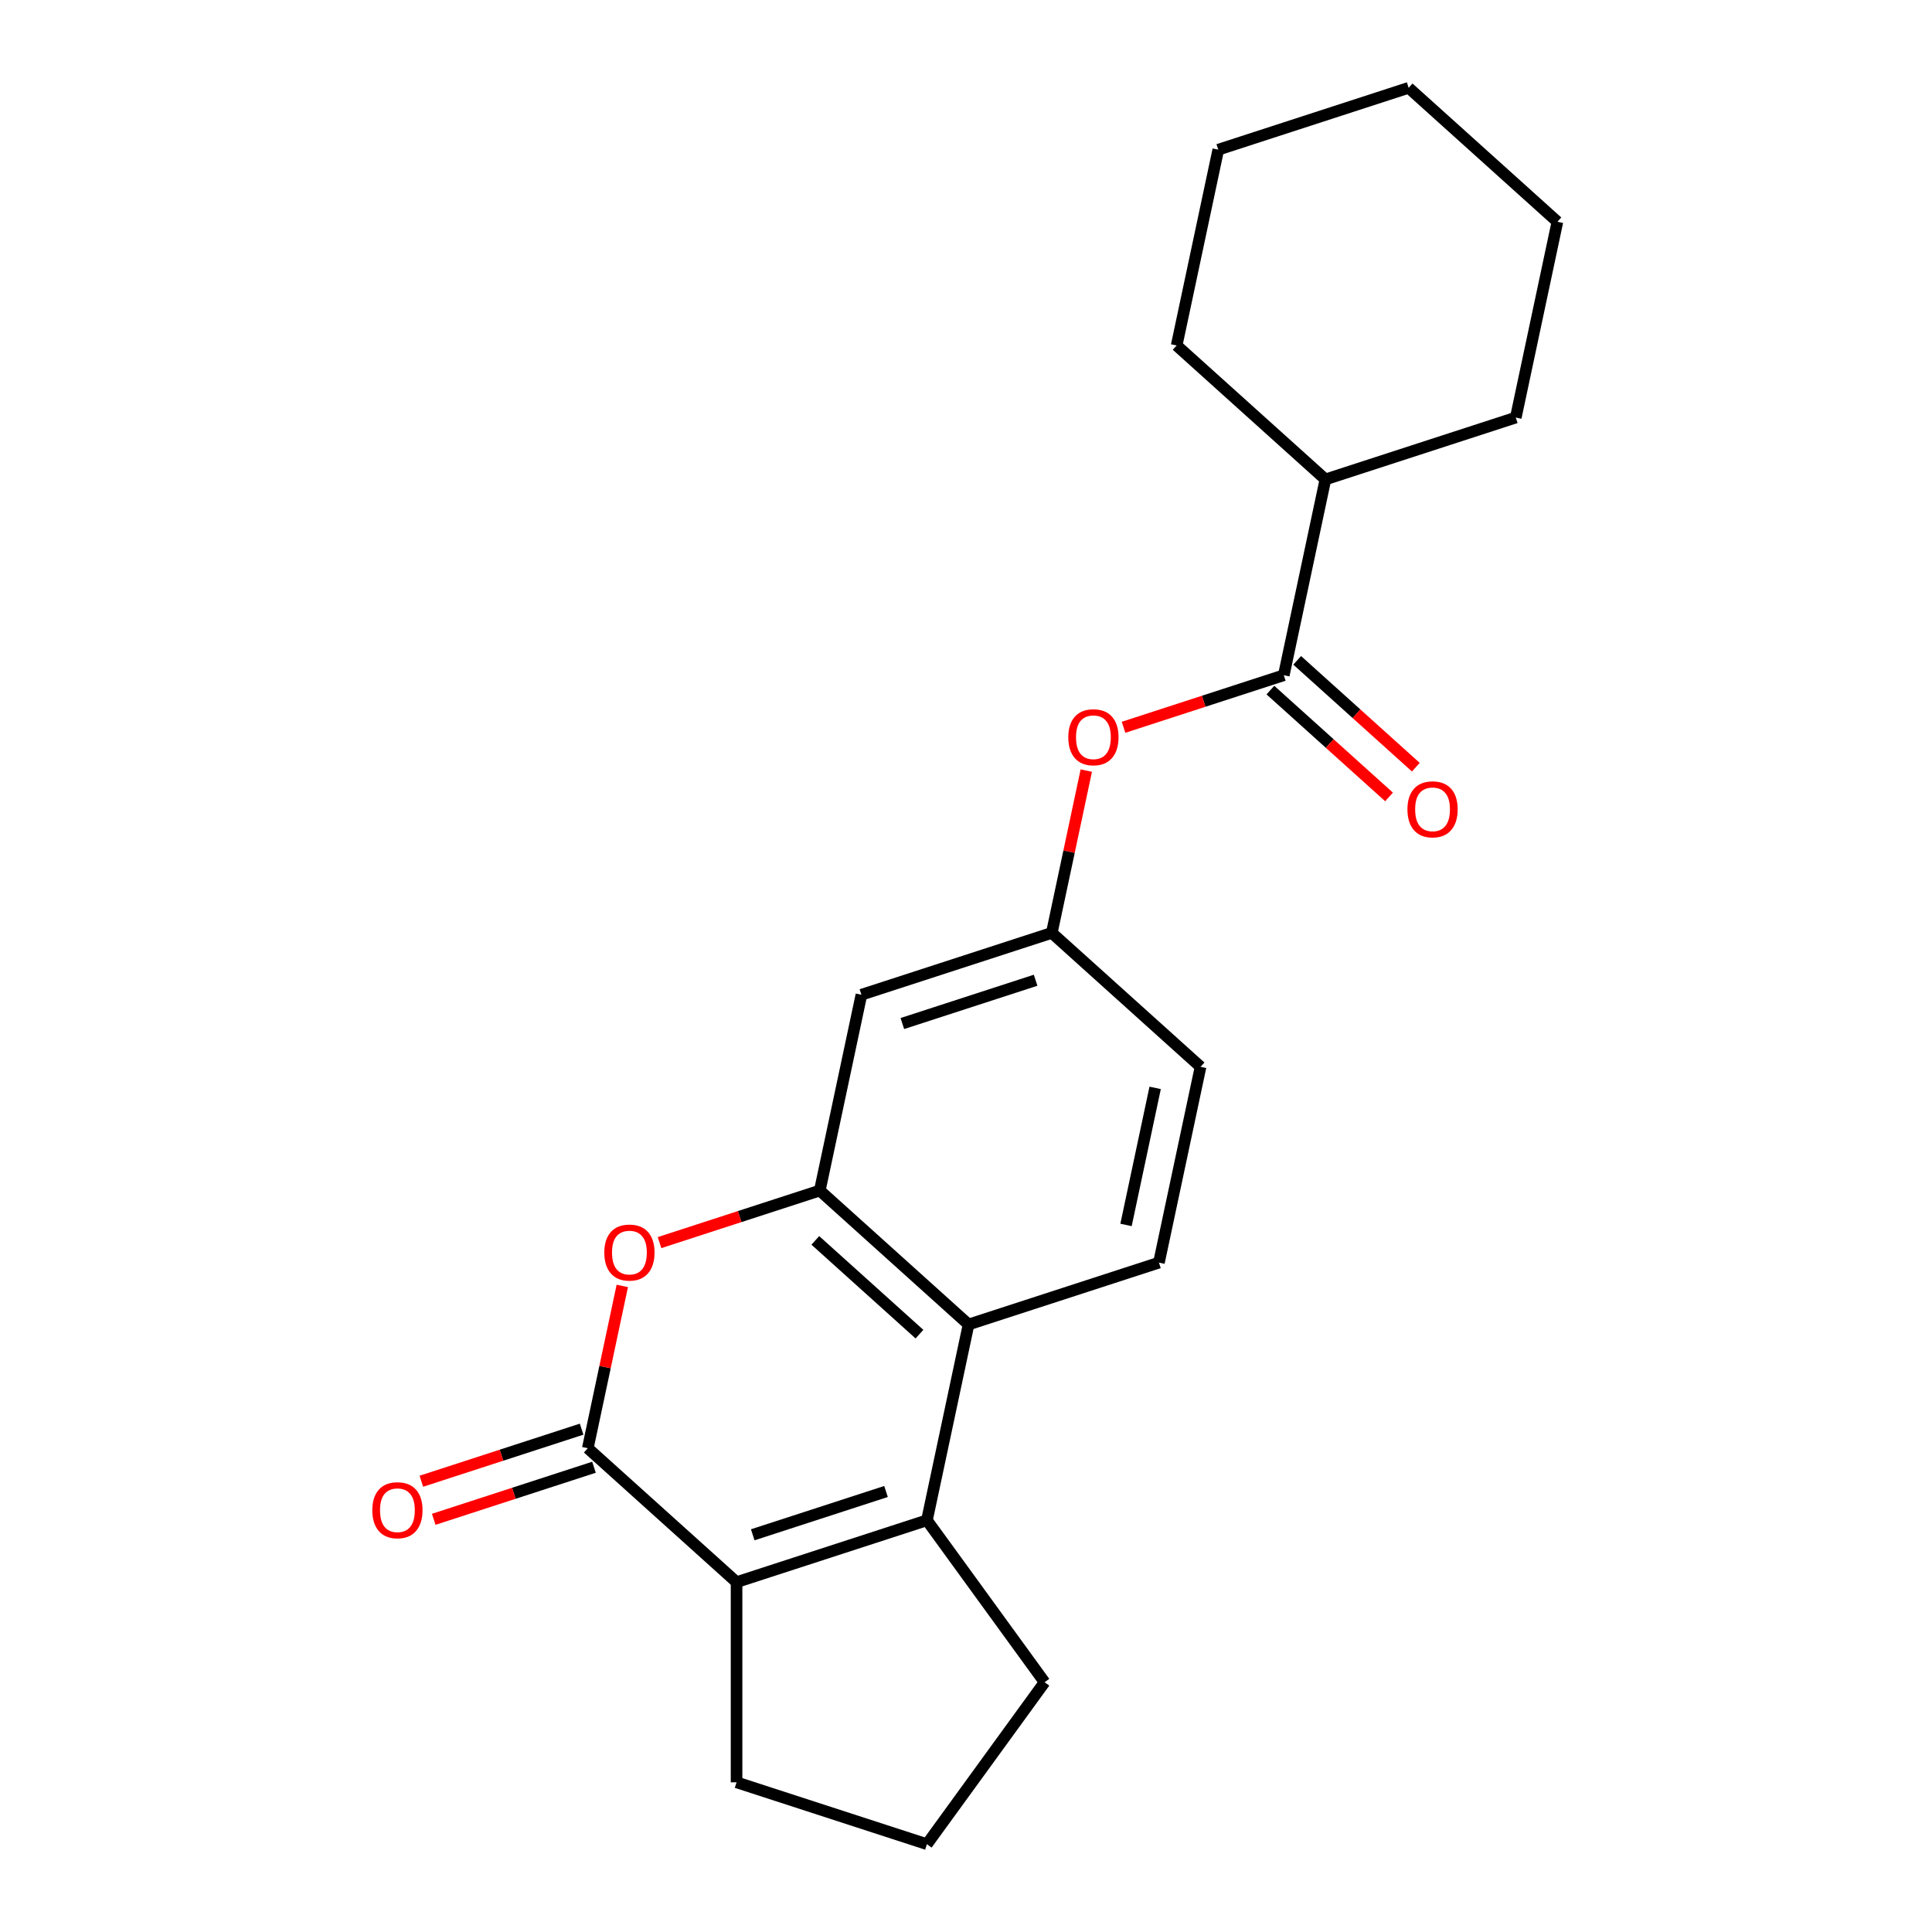 <?xml version='1.0' encoding='iso-8859-1'?>
<svg version='1.1' baseProfile='full'
              xmlns='http://www.w3.org/2000/svg'
                      xmlns:rdkit='http://www.rdkit.org/xml'
                      xmlns:xlink='http://www.w3.org/1999/xlink'
                  xml:space='preserve'
width='1000px' height='1000px' viewBox='0 0 1000 1000'>
<!-- END OF HEADER -->
<rect style='opacity:1.0;fill:#FFFFFF;stroke:none' width='1000' height='1000' x='0' y='0'> </rect>
<path class='bond-1' d='M 304.245,749.588 L 381.242,818.917' style='fill:none;fill-rule:evenodd;stroke:#000000;stroke-width:6px;stroke-linecap:butt;stroke-linejoin:miter;stroke-opacity:1' />
<path class='bond-3' d='M 304.245,749.588 L 313.172,707.59' style='fill:none;fill-rule:evenodd;stroke:#000000;stroke-width:6px;stroke-linecap:butt;stroke-linejoin:miter;stroke-opacity:1' />
<path class='bond-3' d='M 313.172,707.59 L 322.099,665.591' style='fill:none;fill-rule:evenodd;stroke:#FF0000;stroke-width:6px;stroke-linecap:butt;stroke-linejoin:miter;stroke-opacity:1' />
<path class='bond-10' d='M 301.043,739.734 L 259.568,753.21' style='fill:none;fill-rule:evenodd;stroke:#000000;stroke-width:6px;stroke-linecap:butt;stroke-linejoin:miter;stroke-opacity:1' />
<path class='bond-10' d='M 259.568,753.21 L 218.093,766.686' style='fill:none;fill-rule:evenodd;stroke:#FF0000;stroke-width:6px;stroke-linecap:butt;stroke-linejoin:miter;stroke-opacity:1' />
<path class='bond-10' d='M 307.446,759.442 L 265.972,772.918' style='fill:none;fill-rule:evenodd;stroke:#000000;stroke-width:6px;stroke-linecap:butt;stroke-linejoin:miter;stroke-opacity:1' />
<path class='bond-10' d='M 265.972,772.918 L 224.497,786.394' style='fill:none;fill-rule:evenodd;stroke:#FF0000;stroke-width:6px;stroke-linecap:butt;stroke-linejoin:miter;stroke-opacity:1' />
<path class='bond-0' d='M 479.782,786.899 L 381.242,818.917' style='fill:none;fill-rule:evenodd;stroke:#000000;stroke-width:6px;stroke-linecap:butt;stroke-linejoin:miter;stroke-opacity:1' />
<path class='bond-0' d='M 458.598,771.994 L 389.62,794.406' style='fill:none;fill-rule:evenodd;stroke:#000000;stroke-width:6px;stroke-linecap:butt;stroke-linejoin:miter;stroke-opacity:1' />
<path class='bond-14' d='M 479.782,786.899 L 540.683,870.722' style='fill:none;fill-rule:evenodd;stroke:#000000;stroke-width:6px;stroke-linecap:butt;stroke-linejoin:miter;stroke-opacity:1' />
<path class='bond-22' d='M 479.782,786.899 L 501.324,685.553' style='fill:none;fill-rule:evenodd;stroke:#000000;stroke-width:6px;stroke-linecap:butt;stroke-linejoin:miter;stroke-opacity:1' />
<path class='bond-15' d='M 381.242,818.917 L 381.242,922.528' style='fill:none;fill-rule:evenodd;stroke:#000000;stroke-width:6px;stroke-linecap:butt;stroke-linejoin:miter;stroke-opacity:1' />
<path class='bond-2' d='M 424.326,616.223 L 382.852,629.699' style='fill:none;fill-rule:evenodd;stroke:#000000;stroke-width:6px;stroke-linecap:butt;stroke-linejoin:miter;stroke-opacity:1' />
<path class='bond-2' d='M 382.852,629.699 L 341.377,643.175' style='fill:none;fill-rule:evenodd;stroke:#FF0000;stroke-width:6px;stroke-linecap:butt;stroke-linejoin:miter;stroke-opacity:1' />
<path class='bond-4' d='M 424.326,616.223 L 501.324,685.553' style='fill:none;fill-rule:evenodd;stroke:#000000;stroke-width:6px;stroke-linecap:butt;stroke-linejoin:miter;stroke-opacity:1' />
<path class='bond-4' d='M 422.01,642.022 L 475.909,690.553' style='fill:none;fill-rule:evenodd;stroke:#000000;stroke-width:6px;stroke-linecap:butt;stroke-linejoin:miter;stroke-opacity:1' />
<path class='bond-6' d='M 424.326,616.223 L 445.868,514.877' style='fill:none;fill-rule:evenodd;stroke:#000000;stroke-width:6px;stroke-linecap:butt;stroke-linejoin:miter;stroke-opacity:1' />
<path class='bond-8' d='M 501.324,685.553 L 599.864,653.535' style='fill:none;fill-rule:evenodd;stroke:#000000;stroke-width:6px;stroke-linecap:butt;stroke-linejoin:miter;stroke-opacity:1' />
<path class='bond-5' d='M 664.49,349.495 L 623.015,362.971' style='fill:none;fill-rule:evenodd;stroke:#000000;stroke-width:6px;stroke-linecap:butt;stroke-linejoin:miter;stroke-opacity:1' />
<path class='bond-5' d='M 623.015,362.971 L 581.54,376.447' style='fill:none;fill-rule:evenodd;stroke:#FF0000;stroke-width:6px;stroke-linecap:butt;stroke-linejoin:miter;stroke-opacity:1' />
<path class='bond-11' d='M 657.557,357.195 L 688.261,384.84' style='fill:none;fill-rule:evenodd;stroke:#000000;stroke-width:6px;stroke-linecap:butt;stroke-linejoin:miter;stroke-opacity:1' />
<path class='bond-11' d='M 688.261,384.84 L 718.965,412.486' style='fill:none;fill-rule:evenodd;stroke:#FF0000;stroke-width:6px;stroke-linecap:butt;stroke-linejoin:miter;stroke-opacity:1' />
<path class='bond-11' d='M 671.423,341.795 L 702.127,369.441' style='fill:none;fill-rule:evenodd;stroke:#000000;stroke-width:6px;stroke-linecap:butt;stroke-linejoin:miter;stroke-opacity:1' />
<path class='bond-11' d='M 702.127,369.441 L 732.83,397.087' style='fill:none;fill-rule:evenodd;stroke:#FF0000;stroke-width:6px;stroke-linecap:butt;stroke-linejoin:miter;stroke-opacity:1' />
<path class='bond-12' d='M 664.49,349.495 L 686.032,248.148' style='fill:none;fill-rule:evenodd;stroke:#000000;stroke-width:6px;stroke-linecap:butt;stroke-linejoin:miter;stroke-opacity:1' />
<path class='bond-9' d='M 445.868,514.877 L 544.408,482.859' style='fill:none;fill-rule:evenodd;stroke:#000000;stroke-width:6px;stroke-linecap:butt;stroke-linejoin:miter;stroke-opacity:1' />
<path class='bond-9' d='M 467.053,529.782 L 536.031,507.37' style='fill:none;fill-rule:evenodd;stroke:#000000;stroke-width:6px;stroke-linecap:butt;stroke-linejoin:miter;stroke-opacity:1' />
<path class='bond-7' d='M 562.262,398.863 L 553.335,440.861' style='fill:none;fill-rule:evenodd;stroke:#FF0000;stroke-width:6px;stroke-linecap:butt;stroke-linejoin:miter;stroke-opacity:1' />
<path class='bond-7' d='M 553.335,440.861 L 544.408,482.859' style='fill:none;fill-rule:evenodd;stroke:#000000;stroke-width:6px;stroke-linecap:butt;stroke-linejoin:miter;stroke-opacity:1' />
<path class='bond-24' d='M 599.864,653.535 L 621.406,552.188' style='fill:none;fill-rule:evenodd;stroke:#000000;stroke-width:6px;stroke-linecap:butt;stroke-linejoin:miter;stroke-opacity:1' />
<path class='bond-24' d='M 582.826,634.025 L 597.905,563.082' style='fill:none;fill-rule:evenodd;stroke:#000000;stroke-width:6px;stroke-linecap:butt;stroke-linejoin:miter;stroke-opacity:1' />
<path class='bond-13' d='M 544.408,482.859 L 621.406,552.188' style='fill:none;fill-rule:evenodd;stroke:#000000;stroke-width:6px;stroke-linecap:butt;stroke-linejoin:miter;stroke-opacity:1' />
<path class='bond-17' d='M 686.032,248.148 L 784.572,216.131' style='fill:none;fill-rule:evenodd;stroke:#000000;stroke-width:6px;stroke-linecap:butt;stroke-linejoin:miter;stroke-opacity:1' />
<path class='bond-18' d='M 686.032,248.148 L 609.034,178.819' style='fill:none;fill-rule:evenodd;stroke:#000000;stroke-width:6px;stroke-linecap:butt;stroke-linejoin:miter;stroke-opacity:1' />
<path class='bond-23' d='M 540.683,870.722 L 479.782,954.545' style='fill:none;fill-rule:evenodd;stroke:#000000;stroke-width:6px;stroke-linecap:butt;stroke-linejoin:miter;stroke-opacity:1' />
<path class='bond-16' d='M 381.242,922.528 L 479.782,954.545' style='fill:none;fill-rule:evenodd;stroke:#000000;stroke-width:6px;stroke-linecap:butt;stroke-linejoin:miter;stroke-opacity:1' />
<path class='bond-19' d='M 784.572,216.131 L 806.113,114.784' style='fill:none;fill-rule:evenodd;stroke:#000000;stroke-width:6px;stroke-linecap:butt;stroke-linejoin:miter;stroke-opacity:1' />
<path class='bond-20' d='M 609.034,178.819 L 630.576,77.472' style='fill:none;fill-rule:evenodd;stroke:#000000;stroke-width:6px;stroke-linecap:butt;stroke-linejoin:miter;stroke-opacity:1' />
<path class='bond-25' d='M 806.113,114.784 L 729.116,45.455' style='fill:none;fill-rule:evenodd;stroke:#000000;stroke-width:6px;stroke-linecap:butt;stroke-linejoin:miter;stroke-opacity:1' />
<path class='bond-21' d='M 630.576,77.472 L 729.116,45.455' style='fill:none;fill-rule:evenodd;stroke:#000000;stroke-width:6px;stroke-linecap:butt;stroke-linejoin:miter;stroke-opacity:1' />
<path  class='atom-4' d='M 312.786 648.321
Q 312.786 641.521, 316.146 637.721
Q 319.506 633.921, 325.786 633.921
Q 332.066 633.921, 335.426 637.721
Q 338.786 641.521, 338.786 648.321
Q 338.786 655.201, 335.386 659.121
Q 331.986 663.001, 325.786 663.001
Q 319.546 663.001, 316.146 659.121
Q 312.786 655.241, 312.786 648.321
M 325.786 659.801
Q 330.106 659.801, 332.426 656.921
Q 334.786 654.001, 334.786 648.321
Q 334.786 642.761, 332.426 639.961
Q 330.106 637.121, 325.786 637.121
Q 321.466 637.121, 319.106 639.921
Q 316.786 642.721, 316.786 648.321
Q 316.786 654.041, 319.106 656.921
Q 321.466 659.801, 325.786 659.801
' fill='#FF0000'/>
<path  class='atom-8' d='M 552.95 381.592
Q 552.95 374.792, 556.31 370.992
Q 559.67 367.192, 565.95 367.192
Q 572.23 367.192, 575.59 370.992
Q 578.95 374.792, 578.95 381.592
Q 578.95 388.472, 575.55 392.392
Q 572.15 396.272, 565.95 396.272
Q 559.71 396.272, 556.31 392.392
Q 552.95 388.512, 552.95 381.592
M 565.95 393.072
Q 570.27 393.072, 572.59 390.192
Q 574.95 387.272, 574.95 381.592
Q 574.95 376.032, 572.59 373.232
Q 570.27 370.392, 565.95 370.392
Q 561.63 370.392, 559.27 373.192
Q 556.95 375.992, 556.95 381.592
Q 556.95 387.312, 559.27 390.192
Q 561.63 393.072, 565.95 393.072
' fill='#FF0000'/>
<path  class='atom-11' d='M 192.705 781.685
Q 192.705 774.885, 196.065 771.085
Q 199.425 767.285, 205.705 767.285
Q 211.985 767.285, 215.345 771.085
Q 218.705 774.885, 218.705 781.685
Q 218.705 788.565, 215.305 792.485
Q 211.905 796.365, 205.705 796.365
Q 199.465 796.365, 196.065 792.485
Q 192.705 788.605, 192.705 781.685
M 205.705 793.165
Q 210.025 793.165, 212.345 790.285
Q 214.705 787.365, 214.705 781.685
Q 214.705 776.125, 212.345 773.325
Q 210.025 770.485, 205.705 770.485
Q 201.385 770.485, 199.025 773.285
Q 196.705 776.085, 196.705 781.685
Q 196.705 787.405, 199.025 790.285
Q 201.385 793.165, 205.705 793.165
' fill='#FF0000'/>
<path  class='atom-12' d='M 728.488 418.904
Q 728.488 412.104, 731.848 408.304
Q 735.208 404.504, 741.488 404.504
Q 747.768 404.504, 751.128 408.304
Q 754.488 412.104, 754.488 418.904
Q 754.488 425.784, 751.088 429.704
Q 747.688 433.584, 741.488 433.584
Q 735.248 433.584, 731.848 429.704
Q 728.488 425.824, 728.488 418.904
M 741.488 430.384
Q 745.808 430.384, 748.128 427.504
Q 750.488 424.584, 750.488 418.904
Q 750.488 413.344, 748.128 410.544
Q 745.808 407.704, 741.488 407.704
Q 737.168 407.704, 734.808 410.504
Q 732.488 413.304, 732.488 418.904
Q 732.488 424.624, 734.808 427.504
Q 737.168 430.384, 741.488 430.384
' fill='#FF0000'/>
</svg>
